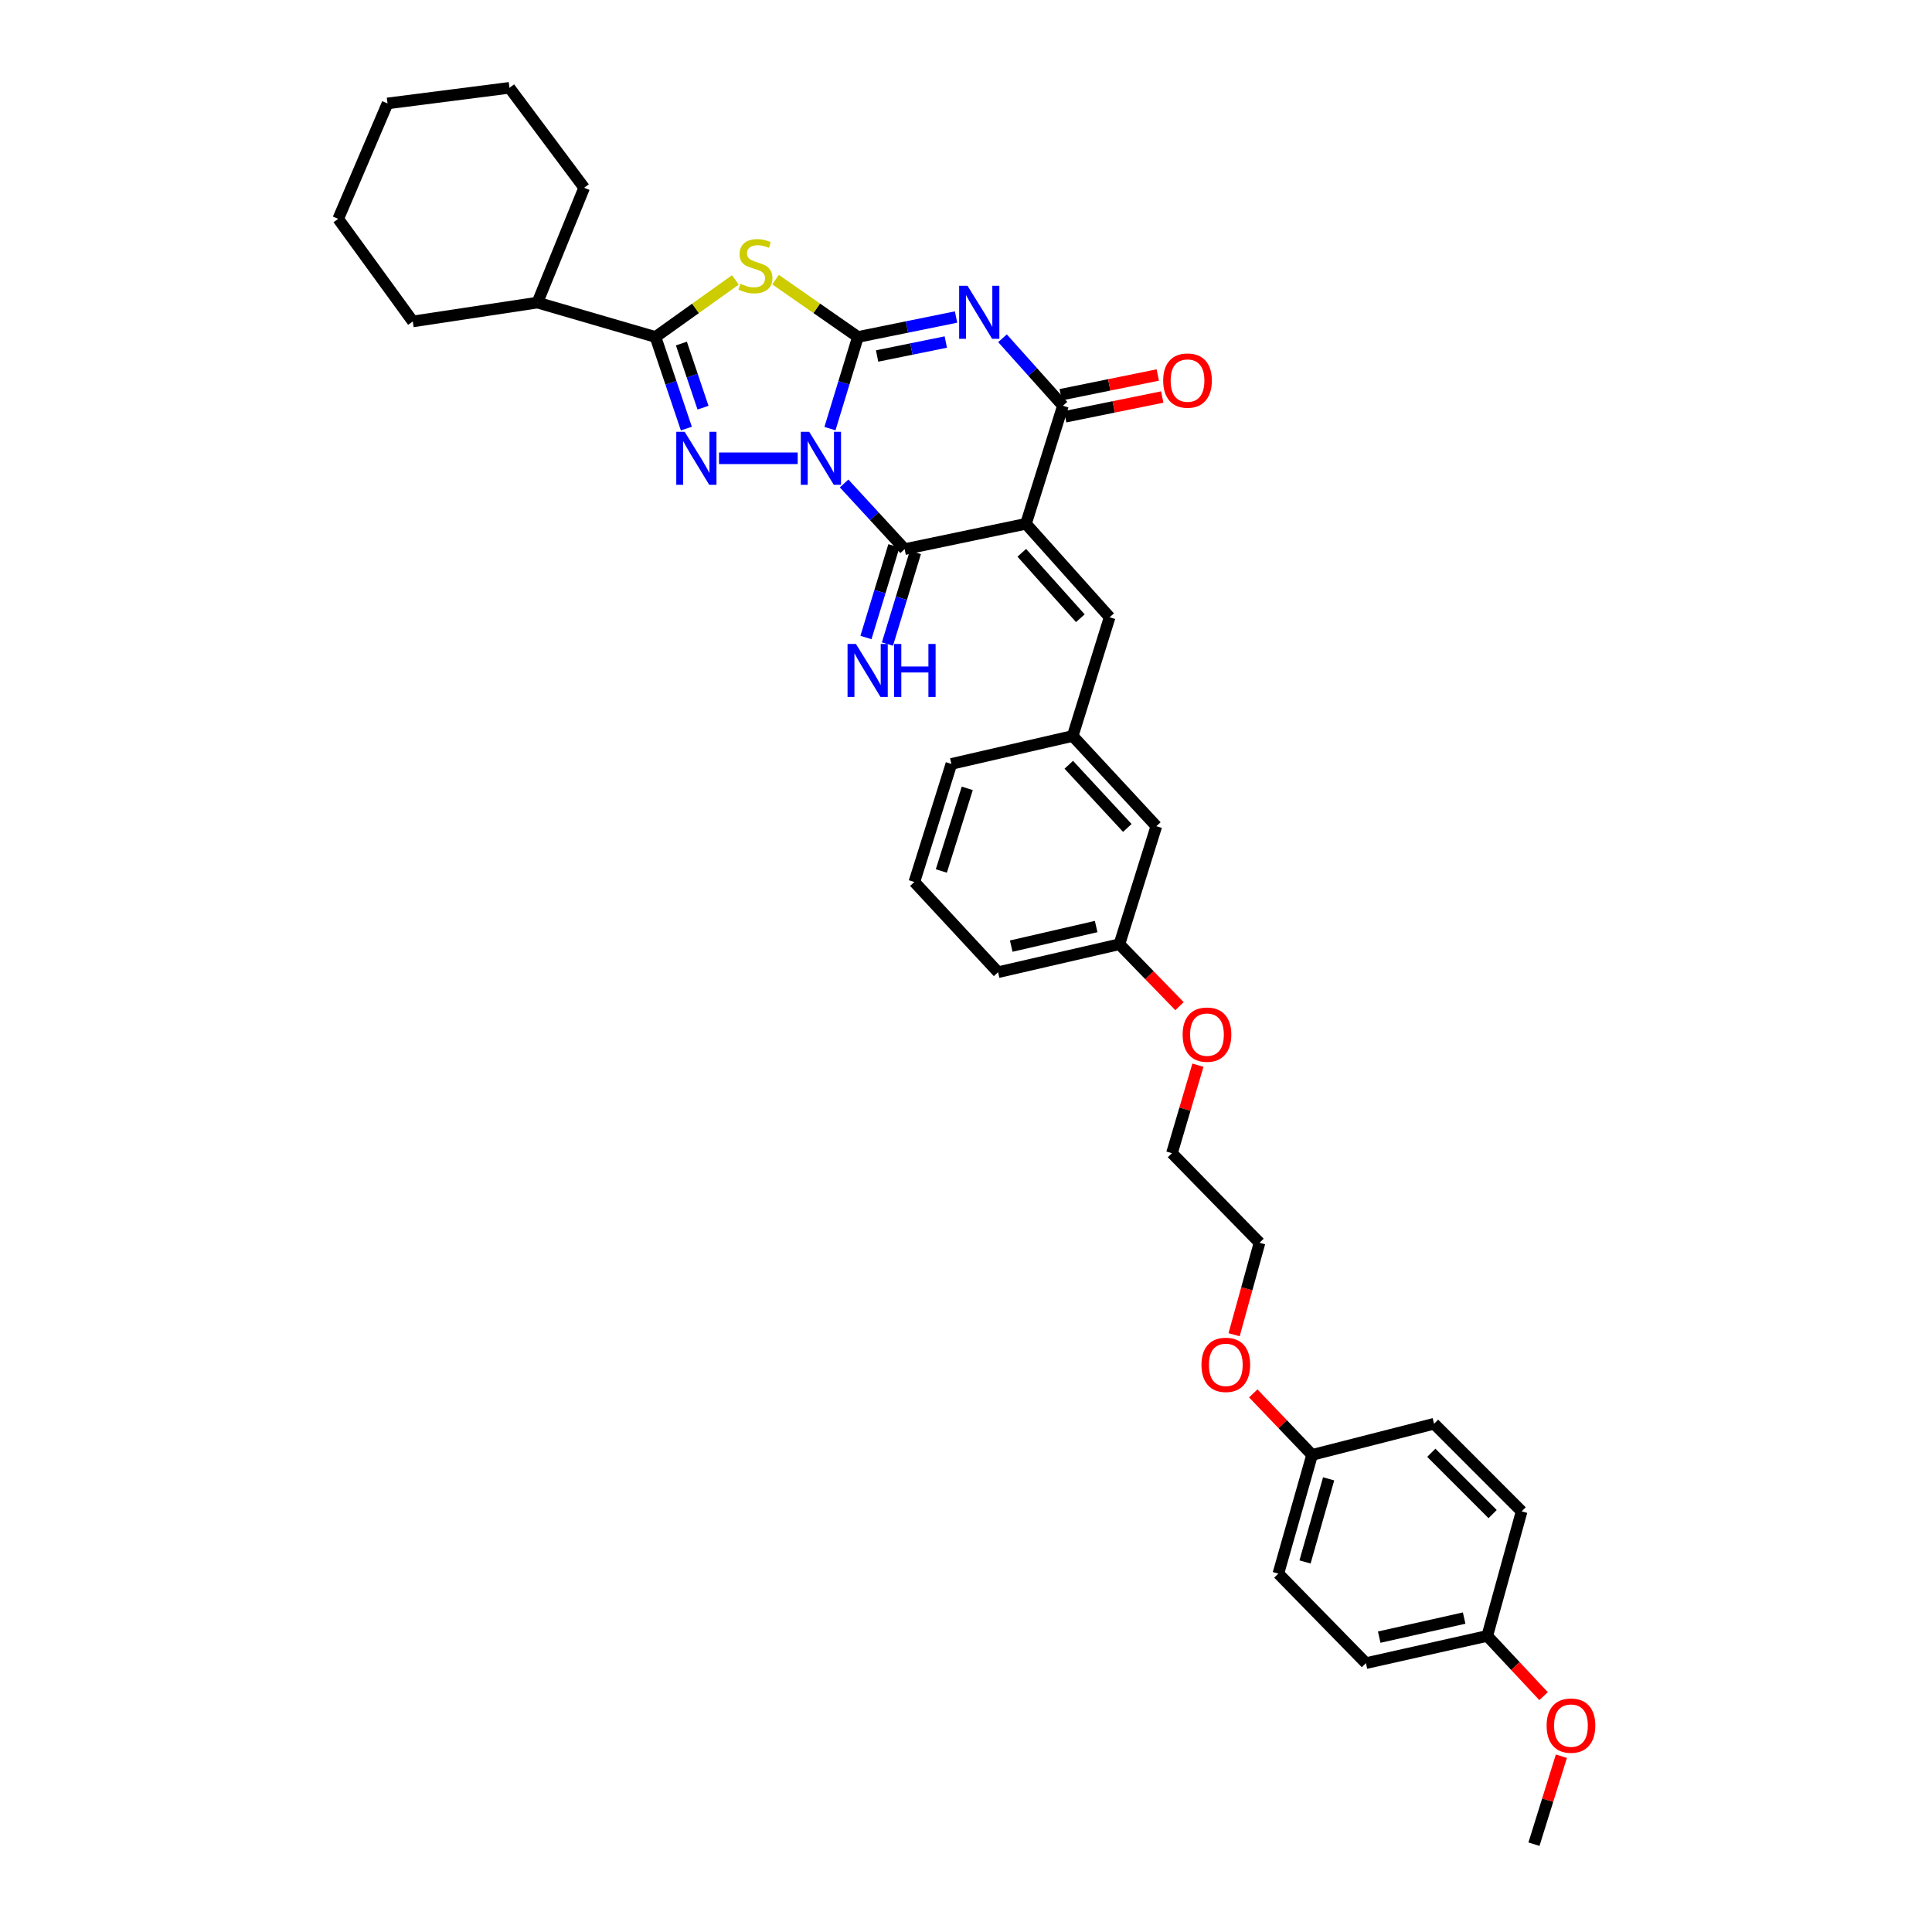 <?xml version='1.0' encoding='iso-8859-1'?>
<svg version='1.1' baseProfile='full'
              xmlns='http://www.w3.org/2000/svg'
                      xmlns:rdkit='http://www.rdkit.org/xml'
                      xmlns:xlink='http://www.w3.org/1999/xlink'
                  xml:space='preserve'
width='1000px' height='1000px' viewBox='0 0 1000 1000'>
<!-- END OF HEADER -->
<rect style='opacity:1.0;fill:#FFFFFF;stroke:none' width='1000' height='1000' x='0' y='0'> </rect>
<path class='bond-0' d='M 429.586,221.851 L 436.818,198.135' style='fill:none;fill-rule:evenodd;stroke:#0000FF;stroke-width:6px;stroke-linecap:butt;stroke-linejoin:miter;stroke-opacity:1' />
<path class='bond-0' d='M 436.818,198.135 L 444.049,174.419' style='fill:none;fill-rule:evenodd;stroke:#000000;stroke-width:6px;stroke-linecap:butt;stroke-linejoin:miter;stroke-opacity:1' />
<path class='bond-3' d='M 412.885,237.213 L 372.16,237.213' style='fill:none;fill-rule:evenodd;stroke:#0000FF;stroke-width:6px;stroke-linecap:butt;stroke-linejoin:miter;stroke-opacity:1' />
<path class='bond-4' d='M 436.908,250.238 L 452.574,267.235' style='fill:none;fill-rule:evenodd;stroke:#0000FF;stroke-width:6px;stroke-linecap:butt;stroke-linejoin:miter;stroke-opacity:1' />
<path class='bond-4' d='M 452.574,267.235 L 468.24,284.232' style='fill:none;fill-rule:evenodd;stroke:#000000;stroke-width:6px;stroke-linecap:butt;stroke-linejoin:miter;stroke-opacity:1' />
<path class='bond-1' d='M 444.049,174.419 L 469.451,169.255' style='fill:none;fill-rule:evenodd;stroke:#000000;stroke-width:6px;stroke-linecap:butt;stroke-linejoin:miter;stroke-opacity:1' />
<path class='bond-1' d='M 469.451,169.255 L 494.853,164.09' style='fill:none;fill-rule:evenodd;stroke:#0000FF;stroke-width:6px;stroke-linecap:butt;stroke-linejoin:miter;stroke-opacity:1' />
<path class='bond-1' d='M 453.986,184.264 L 471.767,180.649' style='fill:none;fill-rule:evenodd;stroke:#000000;stroke-width:6px;stroke-linecap:butt;stroke-linejoin:miter;stroke-opacity:1' />
<path class='bond-1' d='M 471.767,180.649 L 489.549,177.034' style='fill:none;fill-rule:evenodd;stroke:#0000FF;stroke-width:6px;stroke-linecap:butt;stroke-linejoin:miter;stroke-opacity:1' />
<path class='bond-5' d='M 444.049,174.419 L 422.736,159.572' style='fill:none;fill-rule:evenodd;stroke:#000000;stroke-width:6px;stroke-linecap:butt;stroke-linejoin:miter;stroke-opacity:1' />
<path class='bond-5' d='M 422.736,159.572 L 401.423,144.725' style='fill:none;fill-rule:evenodd;stroke:#CCCC00;stroke-width:6px;stroke-linecap:butt;stroke-linejoin:miter;stroke-opacity:1' />
<path class='bond-36' d='M 518.891,175.081 L 534.532,192.546' style='fill:none;fill-rule:evenodd;stroke:#0000FF;stroke-width:6px;stroke-linecap:butt;stroke-linejoin:miter;stroke-opacity:1' />
<path class='bond-36' d='M 534.532,192.546 L 550.173,210.012' style='fill:none;fill-rule:evenodd;stroke:#000000;stroke-width:6px;stroke-linecap:butt;stroke-linejoin:miter;stroke-opacity:1' />
<path class='bond-2' d='M 531.04,271.119 L 468.24,284.232' style='fill:none;fill-rule:evenodd;stroke:#000000;stroke-width:6px;stroke-linecap:butt;stroke-linejoin:miter;stroke-opacity:1' />
<path class='bond-6' d='M 531.04,271.119 L 550.173,210.012' style='fill:none;fill-rule:evenodd;stroke:#000000;stroke-width:6px;stroke-linecap:butt;stroke-linejoin:miter;stroke-opacity:1' />
<path class='bond-8' d='M 531.04,271.119 L 574.344,319.488' style='fill:none;fill-rule:evenodd;stroke:#000000;stroke-width:6px;stroke-linecap:butt;stroke-linejoin:miter;stroke-opacity:1' />
<path class='bond-8' d='M 528.873,286.13 L 559.186,319.988' style='fill:none;fill-rule:evenodd;stroke:#000000;stroke-width:6px;stroke-linecap:butt;stroke-linejoin:miter;stroke-opacity:1' />
<path class='bond-7' d='M 355.259,221.836 L 347.267,198.128' style='fill:none;fill-rule:evenodd;stroke:#0000FF;stroke-width:6px;stroke-linecap:butt;stroke-linejoin:miter;stroke-opacity:1' />
<path class='bond-7' d='M 347.267,198.128 L 339.275,174.419' style='fill:none;fill-rule:evenodd;stroke:#000000;stroke-width:6px;stroke-linecap:butt;stroke-linejoin:miter;stroke-opacity:1' />
<path class='bond-7' d='M 363.88,211.009 L 358.285,194.413' style='fill:none;fill-rule:evenodd;stroke:#0000FF;stroke-width:6px;stroke-linecap:butt;stroke-linejoin:miter;stroke-opacity:1' />
<path class='bond-7' d='M 358.285,194.413 L 352.691,177.818' style='fill:none;fill-rule:evenodd;stroke:#000000;stroke-width:6px;stroke-linecap:butt;stroke-linejoin:miter;stroke-opacity:1' />
<path class='bond-9' d='M 462.679,282.536 L 455.448,306.255' style='fill:none;fill-rule:evenodd;stroke:#000000;stroke-width:6px;stroke-linecap:butt;stroke-linejoin:miter;stroke-opacity:1' />
<path class='bond-9' d='M 455.448,306.255 L 448.216,329.975' style='fill:none;fill-rule:evenodd;stroke:#0000FF;stroke-width:6px;stroke-linecap:butt;stroke-linejoin:miter;stroke-opacity:1' />
<path class='bond-9' d='M 473.801,285.927 L 466.569,309.646' style='fill:none;fill-rule:evenodd;stroke:#000000;stroke-width:6px;stroke-linecap:butt;stroke-linejoin:miter;stroke-opacity:1' />
<path class='bond-9' d='M 466.569,309.646 L 459.338,333.365' style='fill:none;fill-rule:evenodd;stroke:#0000FF;stroke-width:6px;stroke-linecap:butt;stroke-linejoin:miter;stroke-opacity:1' />
<path class='bond-35' d='M 380.622,144.889 L 359.949,159.654' style='fill:none;fill-rule:evenodd;stroke:#CCCC00;stroke-width:6px;stroke-linecap:butt;stroke-linejoin:miter;stroke-opacity:1' />
<path class='bond-35' d='M 359.949,159.654 L 339.275,174.419' style='fill:none;fill-rule:evenodd;stroke:#000000;stroke-width:6px;stroke-linecap:butt;stroke-linejoin:miter;stroke-opacity:1' />
<path class='bond-10' d='M 551.331,215.709 L 576.453,210.603' style='fill:none;fill-rule:evenodd;stroke:#000000;stroke-width:6px;stroke-linecap:butt;stroke-linejoin:miter;stroke-opacity:1' />
<path class='bond-10' d='M 576.453,210.603 L 601.575,205.497' style='fill:none;fill-rule:evenodd;stroke:#FF0000;stroke-width:6px;stroke-linecap:butt;stroke-linejoin:miter;stroke-opacity:1' />
<path class='bond-10' d='M 549.015,204.314 L 574.137,199.208' style='fill:none;fill-rule:evenodd;stroke:#000000;stroke-width:6px;stroke-linecap:butt;stroke-linejoin:miter;stroke-opacity:1' />
<path class='bond-10' d='M 574.137,199.208 L 599.259,194.102' style='fill:none;fill-rule:evenodd;stroke:#FF0000;stroke-width:6px;stroke-linecap:butt;stroke-linejoin:miter;stroke-opacity:1' />
<path class='bond-12' d='M 339.275,174.419 L 278.168,156.617' style='fill:none;fill-rule:evenodd;stroke:#000000;stroke-width:6px;stroke-linecap:butt;stroke-linejoin:miter;stroke-opacity:1' />
<path class='bond-11' d='M 574.344,319.488 L 555.231,380.938' style='fill:none;fill-rule:evenodd;stroke:#000000;stroke-width:6px;stroke-linecap:butt;stroke-linejoin:miter;stroke-opacity:1' />
<path class='bond-13' d='M 555.231,380.938 L 598.522,427.64' style='fill:none;fill-rule:evenodd;stroke:#000000;stroke-width:6px;stroke-linecap:butt;stroke-linejoin:miter;stroke-opacity:1' />
<path class='bond-13' d='M 553.197,395.847 L 583.502,428.539' style='fill:none;fill-rule:evenodd;stroke:#000000;stroke-width:6px;stroke-linecap:butt;stroke-linejoin:miter;stroke-opacity:1' />
<path class='bond-25' d='M 555.231,380.938 L 492.431,395.401' style='fill:none;fill-rule:evenodd;stroke:#000000;stroke-width:6px;stroke-linecap:butt;stroke-linejoin:miter;stroke-opacity:1' />
<path class='bond-27' d='M 278.168,156.617 L 302.359,97.189' style='fill:none;fill-rule:evenodd;stroke:#000000;stroke-width:6px;stroke-linecap:butt;stroke-linejoin:miter;stroke-opacity:1' />
<path class='bond-28' d='M 278.168,156.617 L 213.663,166.377' style='fill:none;fill-rule:evenodd;stroke:#000000;stroke-width:6px;stroke-linecap:butt;stroke-linejoin:miter;stroke-opacity:1' />
<path class='bond-16' d='M 598.522,427.64 L 579.402,488.735' style='fill:none;fill-rule:evenodd;stroke:#000000;stroke-width:6px;stroke-linecap:butt;stroke-linejoin:miter;stroke-opacity:1' />
<path class='bond-14' d='M 769.804,846.749 L 707.004,860.837' style='fill:none;fill-rule:evenodd;stroke:#000000;stroke-width:6px;stroke-linecap:butt;stroke-linejoin:miter;stroke-opacity:1' />
<path class='bond-14' d='M 757.839,837.517 L 713.879,847.378' style='fill:none;fill-rule:evenodd;stroke:#000000;stroke-width:6px;stroke-linecap:butt;stroke-linejoin:miter;stroke-opacity:1' />
<path class='bond-21' d='M 769.804,846.749 L 784.375,862.336' style='fill:none;fill-rule:evenodd;stroke:#000000;stroke-width:6px;stroke-linecap:butt;stroke-linejoin:miter;stroke-opacity:1' />
<path class='bond-21' d='M 784.375,862.336 L 798.946,877.924' style='fill:none;fill-rule:evenodd;stroke:#FF0000;stroke-width:6px;stroke-linecap:butt;stroke-linejoin:miter;stroke-opacity:1' />
<path class='bond-39' d='M 769.804,846.749 L 787.6,782.276' style='fill:none;fill-rule:evenodd;stroke:#000000;stroke-width:6px;stroke-linecap:butt;stroke-linejoin:miter;stroke-opacity:1' />
<path class='bond-15' d='M 679.131,753.053 L 663.909,737.137' style='fill:none;fill-rule:evenodd;stroke:#000000;stroke-width:6px;stroke-linecap:butt;stroke-linejoin:miter;stroke-opacity:1' />
<path class='bond-15' d='M 663.909,737.137 L 648.688,721.222' style='fill:none;fill-rule:evenodd;stroke:#FF0000;stroke-width:6px;stroke-linecap:butt;stroke-linejoin:miter;stroke-opacity:1' />
<path class='bond-18' d='M 679.131,753.053 L 742.273,736.93' style='fill:none;fill-rule:evenodd;stroke:#000000;stroke-width:6px;stroke-linecap:butt;stroke-linejoin:miter;stroke-opacity:1' />
<path class='bond-20' d='M 679.131,753.053 L 661.677,814.502' style='fill:none;fill-rule:evenodd;stroke:#000000;stroke-width:6px;stroke-linecap:butt;stroke-linejoin:miter;stroke-opacity:1' />
<path class='bond-20' d='M 687.698,765.447 L 675.48,808.462' style='fill:none;fill-rule:evenodd;stroke:#000000;stroke-width:6px;stroke-linecap:butt;stroke-linejoin:miter;stroke-opacity:1' />
<path class='bond-23' d='M 579.402,488.735 L 594.954,504.761' style='fill:none;fill-rule:evenodd;stroke:#000000;stroke-width:6px;stroke-linecap:butt;stroke-linejoin:miter;stroke-opacity:1' />
<path class='bond-23' d='M 594.954,504.761 L 610.506,520.786' style='fill:none;fill-rule:evenodd;stroke:#FF0000;stroke-width:6px;stroke-linecap:butt;stroke-linejoin:miter;stroke-opacity:1' />
<path class='bond-38' d='M 579.402,488.735 L 516.602,503.21' style='fill:none;fill-rule:evenodd;stroke:#000000;stroke-width:6px;stroke-linecap:butt;stroke-linejoin:miter;stroke-opacity:1' />
<path class='bond-38' d='M 567.371,479.576 L 523.411,489.709' style='fill:none;fill-rule:evenodd;stroke:#000000;stroke-width:6px;stroke-linecap:butt;stroke-linejoin:miter;stroke-opacity:1' />
<path class='bond-17' d='M 787.6,782.276 L 742.273,736.93' style='fill:none;fill-rule:evenodd;stroke:#000000;stroke-width:6px;stroke-linecap:butt;stroke-linejoin:miter;stroke-opacity:1' />
<path class='bond-17' d='M 772.577,783.694 L 740.849,751.952' style='fill:none;fill-rule:evenodd;stroke:#000000;stroke-width:6px;stroke-linecap:butt;stroke-linejoin:miter;stroke-opacity:1' />
<path class='bond-19' d='M 707.004,860.837 L 661.677,814.502' style='fill:none;fill-rule:evenodd;stroke:#000000;stroke-width:6px;stroke-linecap:butt;stroke-linejoin:miter;stroke-opacity:1' />
<path class='bond-31' d='M 808.169,909.006 L 801.072,931.776' style='fill:none;fill-rule:evenodd;stroke:#FF0000;stroke-width:6px;stroke-linecap:butt;stroke-linejoin:miter;stroke-opacity:1' />
<path class='bond-31' d='M 801.072,931.776 L 793.975,954.545' style='fill:none;fill-rule:evenodd;stroke:#000000;stroke-width:6px;stroke-linecap:butt;stroke-linejoin:miter;stroke-opacity:1' />
<path class='bond-22' d='M 638.766,690.851 L 645.348,667.052' style='fill:none;fill-rule:evenodd;stroke:#FF0000;stroke-width:6px;stroke-linecap:butt;stroke-linejoin:miter;stroke-opacity:1' />
<path class='bond-22' d='M 645.348,667.052 L 651.93,643.253' style='fill:none;fill-rule:evenodd;stroke:#000000;stroke-width:6px;stroke-linecap:butt;stroke-linejoin:miter;stroke-opacity:1' />
<path class='bond-29' d='M 620.037,551.347 L 613.32,574.117' style='fill:none;fill-rule:evenodd;stroke:#FF0000;stroke-width:6px;stroke-linecap:butt;stroke-linejoin:miter;stroke-opacity:1' />
<path class='bond-29' d='M 613.32,574.117 L 606.603,596.887' style='fill:none;fill-rule:evenodd;stroke:#000000;stroke-width:6px;stroke-linecap:butt;stroke-linejoin:miter;stroke-opacity:1' />
<path class='bond-24' d='M 473.265,456.508 L 492.431,395.401' style='fill:none;fill-rule:evenodd;stroke:#000000;stroke-width:6px;stroke-linecap:butt;stroke-linejoin:miter;stroke-opacity:1' />
<path class='bond-24' d='M 487.234,450.821 L 500.65,408.046' style='fill:none;fill-rule:evenodd;stroke:#000000;stroke-width:6px;stroke-linecap:butt;stroke-linejoin:miter;stroke-opacity:1' />
<path class='bond-26' d='M 473.265,456.508 L 516.602,503.21' style='fill:none;fill-rule:evenodd;stroke:#000000;stroke-width:6px;stroke-linecap:butt;stroke-linejoin:miter;stroke-opacity:1' />
<path class='bond-32' d='M 302.359,97.189 L 263.705,45.455' style='fill:none;fill-rule:evenodd;stroke:#000000;stroke-width:6px;stroke-linecap:butt;stroke-linejoin:miter;stroke-opacity:1' />
<path class='bond-33' d='M 213.663,166.377 L 175.054,113.28' style='fill:none;fill-rule:evenodd;stroke:#000000;stroke-width:6px;stroke-linecap:butt;stroke-linejoin:miter;stroke-opacity:1' />
<path class='bond-30' d='M 606.603,596.887 L 651.93,643.253' style='fill:none;fill-rule:evenodd;stroke:#000000;stroke-width:6px;stroke-linecap:butt;stroke-linejoin:miter;stroke-opacity:1' />
<path class='bond-37' d='M 263.705,45.455 L 200.582,53.535' style='fill:none;fill-rule:evenodd;stroke:#000000;stroke-width:6px;stroke-linecap:butt;stroke-linejoin:miter;stroke-opacity:1' />
<path class='bond-34' d='M 175.054,113.28 L 200.582,53.535' style='fill:none;fill-rule:evenodd;stroke:#000000;stroke-width:6px;stroke-linecap:butt;stroke-linejoin:miter;stroke-opacity:1' />
<path  class='atom-0' d='M 418.837 223.493
L 427.829 238.027
Q 428.72 239.461, 430.154 242.057
Q 431.588 244.654, 431.666 244.809
L 431.666 223.493
L 435.309 223.493
L 435.309 250.933
L 431.55 250.933
L 421.899 235.042
Q 420.775 233.182, 419.574 231.05
Q 418.411 228.919, 418.062 228.26
L 418.062 250.933
L 414.496 250.933
L 414.496 223.493
L 418.837 223.493
' fill='#0000FF'/>
<path  class='atom-2' d='M 500.796 147.929
L 509.788 162.463
Q 510.679 163.897, 512.113 166.494
Q 513.547 169.09, 513.625 169.245
L 513.625 147.929
L 517.268 147.929
L 517.268 175.369
L 513.508 175.369
L 503.858 159.478
Q 502.734 157.618, 501.532 155.486
Q 500.37 153.355, 500.021 152.696
L 500.021 175.369
L 496.455 175.369
L 496.455 147.929
L 500.796 147.929
' fill='#0000FF'/>
<path  class='atom-4' d='M 354.377 223.493
L 363.369 238.027
Q 364.26 239.461, 365.694 242.057
Q 367.128 244.654, 367.206 244.809
L 367.206 223.493
L 370.849 223.493
L 370.849 250.933
L 367.09 250.933
L 357.439 235.042
Q 356.315 233.182, 355.114 231.05
Q 353.951 228.919, 353.602 228.26
L 353.602 250.933
L 350.037 250.933
L 350.037 223.493
L 354.377 223.493
' fill='#0000FF'/>
<path  class='atom-6' d='M 383.258 146.889
Q 383.568 147.005, 384.847 147.548
Q 386.126 148.09, 387.521 148.439
Q 388.955 148.749, 390.351 148.749
Q 392.947 148.749, 394.459 147.509
Q 395.97 146.23, 395.97 144.021
Q 395.97 142.509, 395.195 141.579
Q 394.459 140.649, 393.296 140.145
Q 392.133 139.641, 390.196 139.06
Q 387.754 138.323, 386.281 137.626
Q 384.847 136.928, 383.801 135.455
Q 382.793 133.983, 382.793 131.502
Q 382.793 128.053, 385.118 125.921
Q 387.483 123.789, 392.133 123.789
Q 395.312 123.789, 398.916 125.301
L 398.025 128.285
Q 394.73 126.929, 392.25 126.929
Q 389.575 126.929, 388.103 128.053
Q 386.63 129.138, 386.669 131.037
Q 386.669 132.51, 387.405 133.401
Q 388.18 134.293, 389.265 134.797
Q 390.389 135.3, 392.25 135.882
Q 394.73 136.657, 396.203 137.432
Q 397.676 138.207, 398.722 139.796
Q 399.807 141.347, 399.807 144.021
Q 399.807 147.819, 397.249 149.873
Q 394.73 151.889, 390.506 151.889
Q 388.064 151.889, 386.204 151.346
Q 384.382 150.842, 382.212 149.951
L 383.258 146.889
' fill='#CCCC00'/>
<path  class='atom-10' d='M 443.028 333.311
L 452.02 347.845
Q 452.911 349.279, 454.345 351.876
Q 455.779 354.473, 455.857 354.628
L 455.857 333.311
L 459.5 333.311
L 459.5 360.752
L 455.741 360.752
L 446.09 344.861
Q 444.966 343.001, 443.765 340.869
Q 442.602 338.737, 442.253 338.079
L 442.253 360.752
L 438.687 360.752
L 438.687 333.311
L 443.028 333.311
' fill='#0000FF'/>
<path  class='atom-10' d='M 462.794 333.311
L 466.515 333.311
L 466.515 344.977
L 480.545 344.977
L 480.545 333.311
L 484.266 333.311
L 484.266 360.752
L 480.545 360.752
L 480.545 348.078
L 466.515 348.078
L 466.515 360.752
L 462.794 360.752
L 462.794 333.311
' fill='#0000FF'/>
<path  class='atom-11' d='M 602.062 196.983
Q 602.062 190.394, 605.318 186.712
Q 608.573 183.03, 614.658 183.03
Q 620.743 183.03, 623.999 186.712
Q 627.254 190.394, 627.254 196.983
Q 627.254 203.649, 623.96 207.447
Q 620.666 211.207, 614.658 211.207
Q 608.612 211.207, 605.318 207.447
Q 602.062 203.688, 602.062 196.983
M 614.658 208.106
Q 618.844 208.106, 621.092 205.315
Q 623.379 202.486, 623.379 196.983
Q 623.379 191.595, 621.092 188.882
Q 618.844 186.131, 614.658 186.131
Q 610.473 186.131, 608.186 188.844
Q 605.938 191.557, 605.938 196.983
Q 605.938 202.525, 608.186 205.315
Q 610.473 208.106, 614.658 208.106
' fill='#FF0000'/>
<path  class='atom-22' d='M 800.532 893.173
Q 800.532 886.585, 803.787 882.903
Q 807.043 879.221, 813.128 879.221
Q 819.213 879.221, 822.468 882.903
Q 825.724 886.585, 825.724 893.173
Q 825.724 899.84, 822.43 903.638
Q 819.135 907.397, 813.128 907.397
Q 807.082 907.397, 803.787 903.638
Q 800.532 899.878, 800.532 893.173
M 813.128 904.297
Q 817.314 904.297, 819.562 901.506
Q 821.848 898.677, 821.848 893.173
Q 821.848 887.786, 819.562 885.073
Q 817.314 882.321, 813.128 882.321
Q 808.942 882.321, 806.656 885.034
Q 804.408 887.747, 804.408 893.173
Q 804.408 898.716, 806.656 901.506
Q 808.942 904.297, 813.128 904.297
' fill='#FF0000'/>
<path  class='atom-23' d='M 621.88 706.441
Q 621.88 699.852, 625.136 696.17
Q 628.391 692.488, 634.476 692.488
Q 640.561 692.488, 643.817 696.17
Q 647.072 699.852, 647.072 706.441
Q 647.072 713.107, 643.778 716.905
Q 640.484 720.665, 634.476 720.665
Q 628.43 720.665, 625.136 716.905
Q 621.88 713.146, 621.88 706.441
M 634.476 717.564
Q 638.662 717.564, 640.91 714.774
Q 643.197 711.944, 643.197 706.441
Q 643.197 701.053, 640.91 698.34
Q 638.662 695.589, 634.476 695.589
Q 630.29 695.589, 628.004 698.302
Q 625.756 701.015, 625.756 706.441
Q 625.756 711.983, 628.004 714.774
Q 630.29 717.564, 634.476 717.564
' fill='#FF0000'/>
<path  class='atom-24' d='M 612.133 535.521
Q 612.133 528.932, 615.388 525.25
Q 618.644 521.568, 624.729 521.568
Q 630.814 521.568, 634.069 525.25
Q 637.325 528.932, 637.325 535.521
Q 637.325 542.187, 634.031 545.986
Q 630.736 549.745, 624.729 549.745
Q 618.683 549.745, 615.388 545.986
Q 612.133 542.226, 612.133 535.521
M 624.729 546.644
Q 628.915 546.644, 631.163 543.854
Q 633.449 541.025, 633.449 535.521
Q 633.449 530.134, 631.163 527.421
Q 628.915 524.669, 624.729 524.669
Q 620.543 524.669, 618.256 527.382
Q 616.008 530.095, 616.008 535.521
Q 616.008 541.063, 618.256 543.854
Q 620.543 546.644, 624.729 546.644
' fill='#FF0000'/>
</svg>
